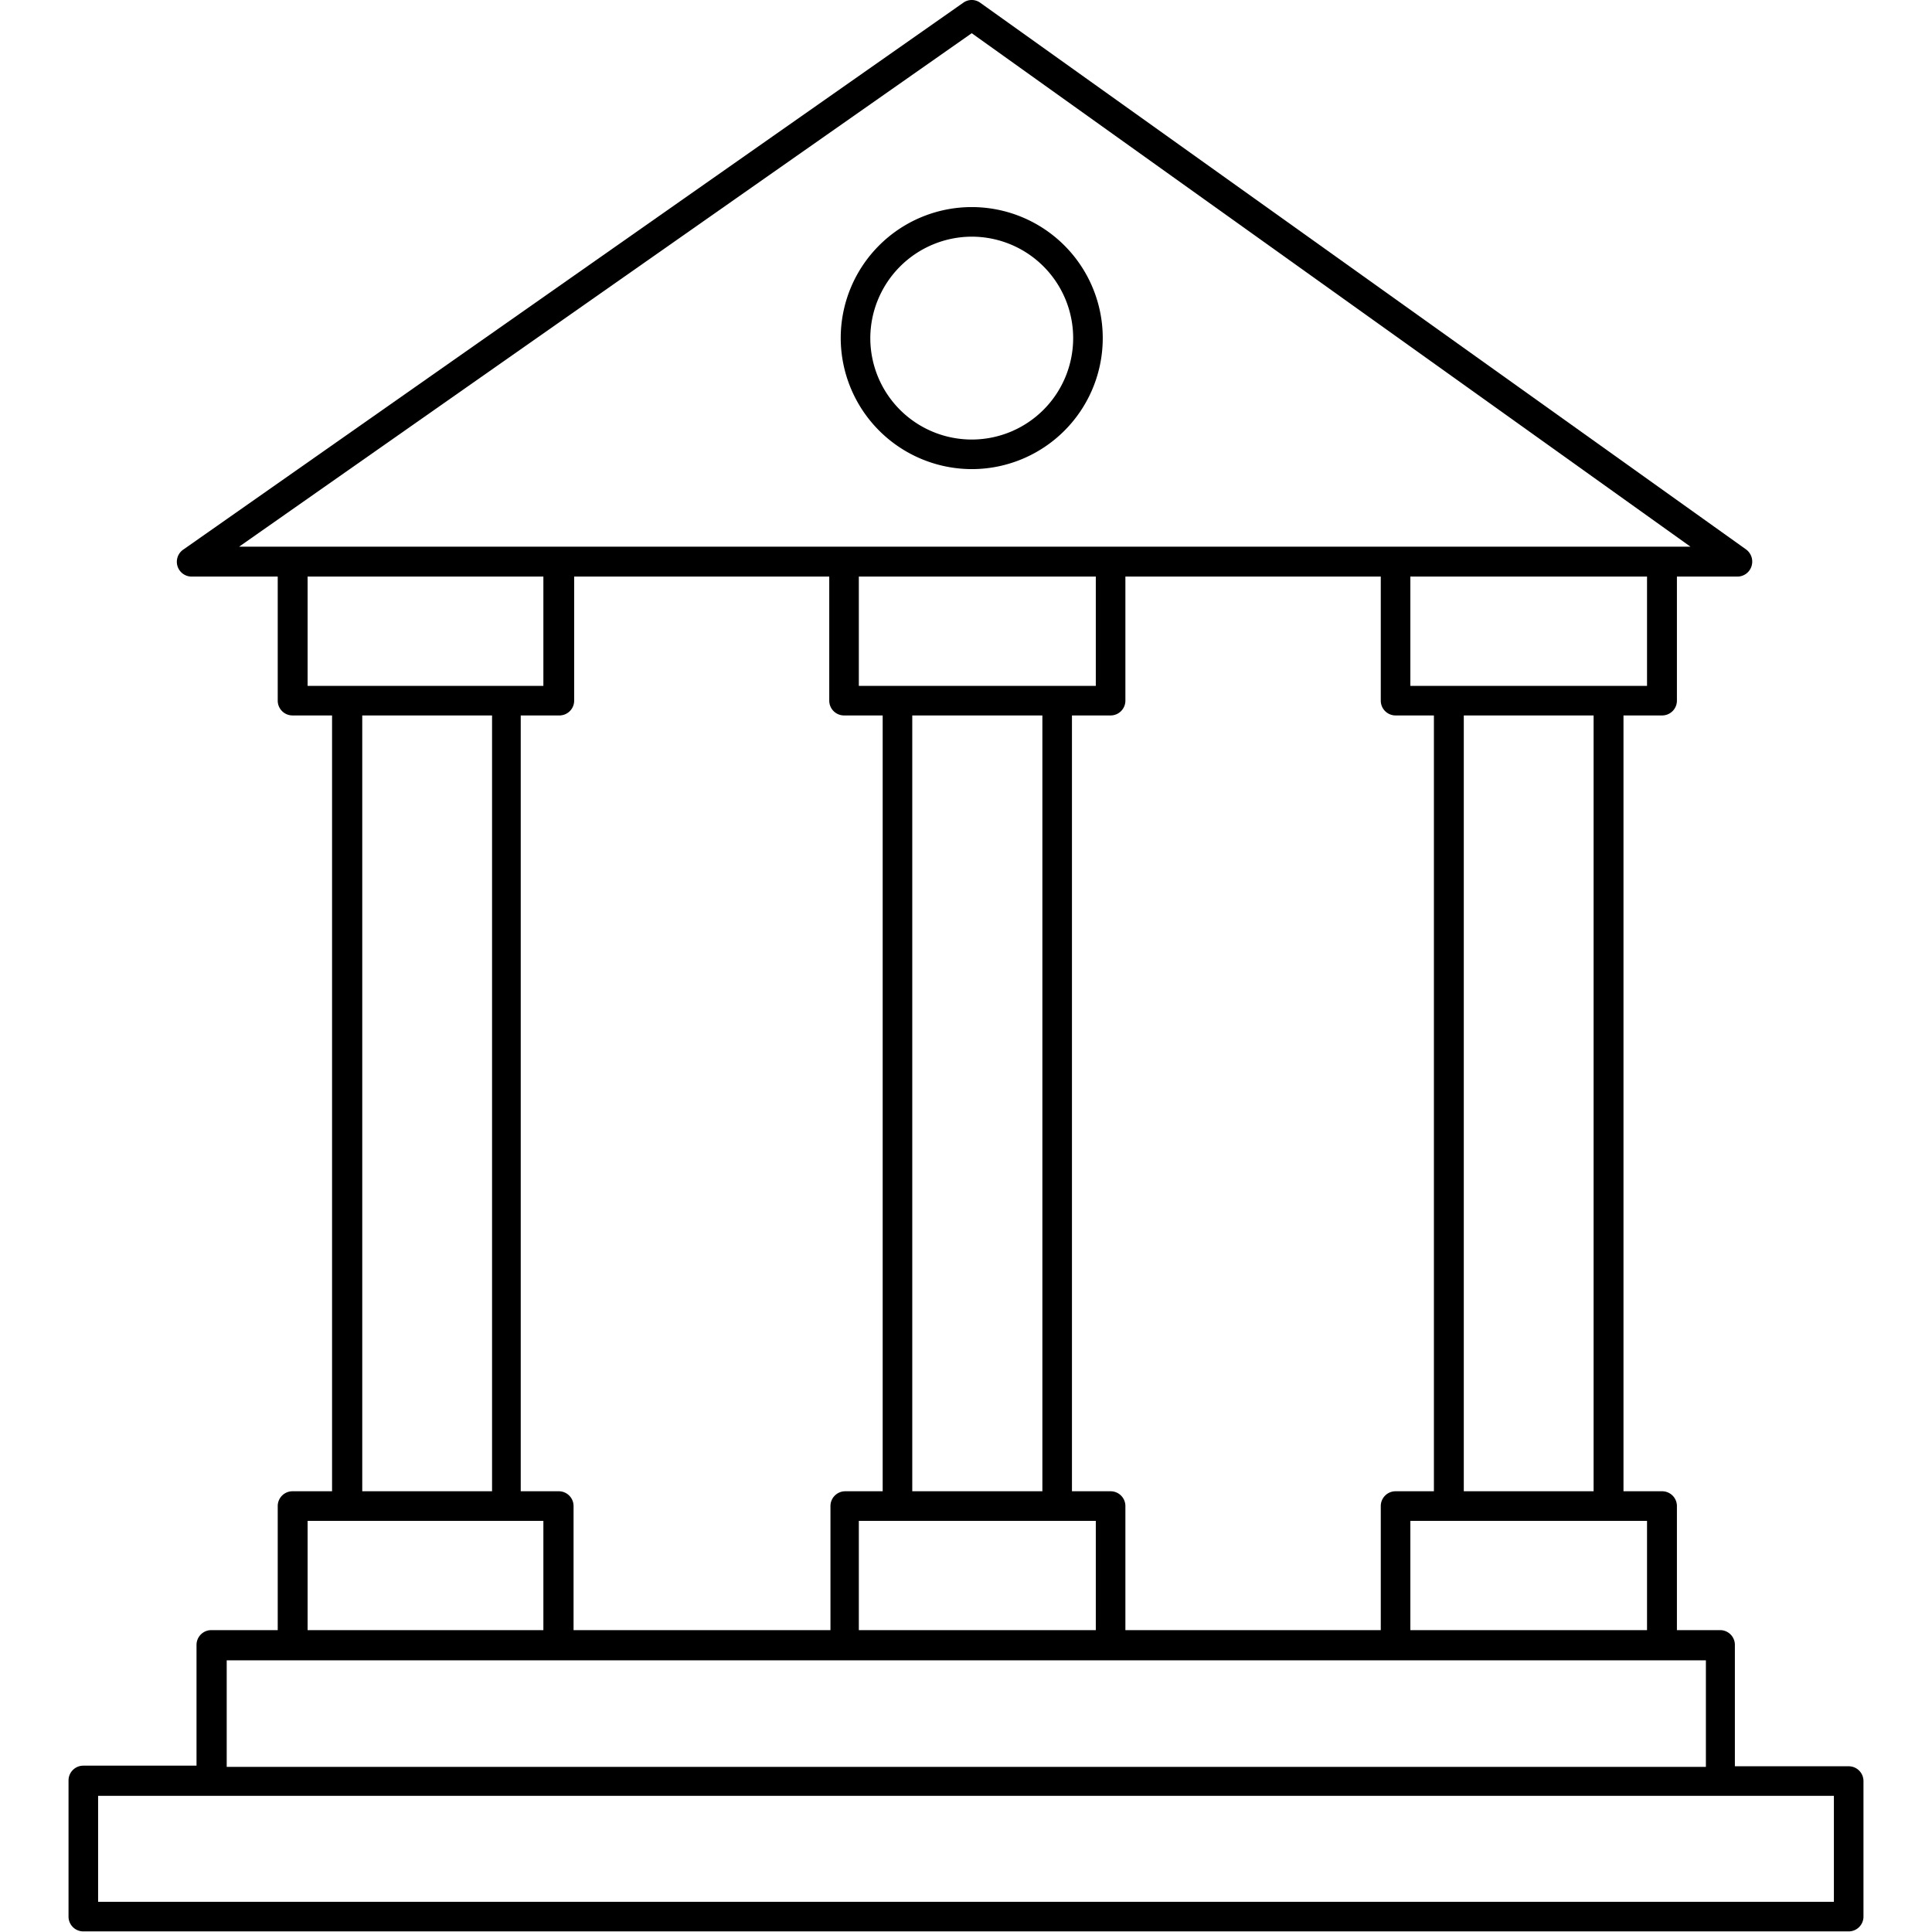 <svg xmlns="http://www.w3.org/2000/svg" viewBox="0 0 64 64" id="japanese"><path d="M61.24,58.51H57.47v-4A.49.49,0,0,0,57,54H55.55V49.89a.49.49,0,0,0-.49-.49H53.78V23.7h1.28a.49.49,0,0,0,.49-.49V19.1h2a.49.49,0,0,0,.47-.34.5.5,0,0,0-.18-.56L32.47.09a.48.48,0,0,0-.56,0L6.08,18.2a.49.49,0,0,0,.28.9H9.2v4.11a.49.49,0,0,0,.5.49H11V49.4H9.7a.49.49,0,0,0-.5.49V54H7a.49.49,0,0,0-.49.49v4H2.76a.49.49,0,0,0-.49.49v4.51a.49.49,0,0,0,.49.49H61.24a.49.49,0,0,0,.49-.49V59A.49.49,0,0,0,61.24,58.51ZM54.56,54H46.72V50.38h7.84ZM37.28,54V49.89a.49.49,0,0,0-.49-.49H35.51V23.7h1.28a.49.49,0,0,0,.49-.49V19.1h8.46v4.11a.49.49,0,0,0,.49.49H47.5V49.4H46.23a.49.49,0,0,0-.49.49V54Zm-8.83,0V50.38H36.3V54ZM19,54V49.89a.49.49,0,0,0-.5-.49H17.25V23.7h1.27a.49.49,0,0,0,.5-.49V19.1h8.45v4.11a.49.49,0,0,0,.49.49h1.28V49.4H28a.49.49,0,0,0-.49.49V54ZM36.3,19.1v3.62H28.45V19.1ZM30.22,49.4V23.7h4.31V49.4Zm22.57,0h-4.3V23.7h4.3Zm1.77-26.68H46.72V19.1h7.84ZM32.19,1.1,56,18.11H7.92Zm-22,18H18v3.62H10.19ZM12,23.7h4.3V49.4H12ZM10.19,50.38H18V54H10.19ZM7.51,55h49v3.53h-49Zm53.24,8H3.25V59.49h57.5Z"></path><path d="M32.19,15.54a4.34,4.34,0,1,0-4.34-4.34A4.35,4.35,0,0,0,32.19,15.54Zm0-7.7a3.36,3.36,0,1,1-3.36,3.36A3.37,3.37,0,0,1,32.19,7.84Z"></path></svg>